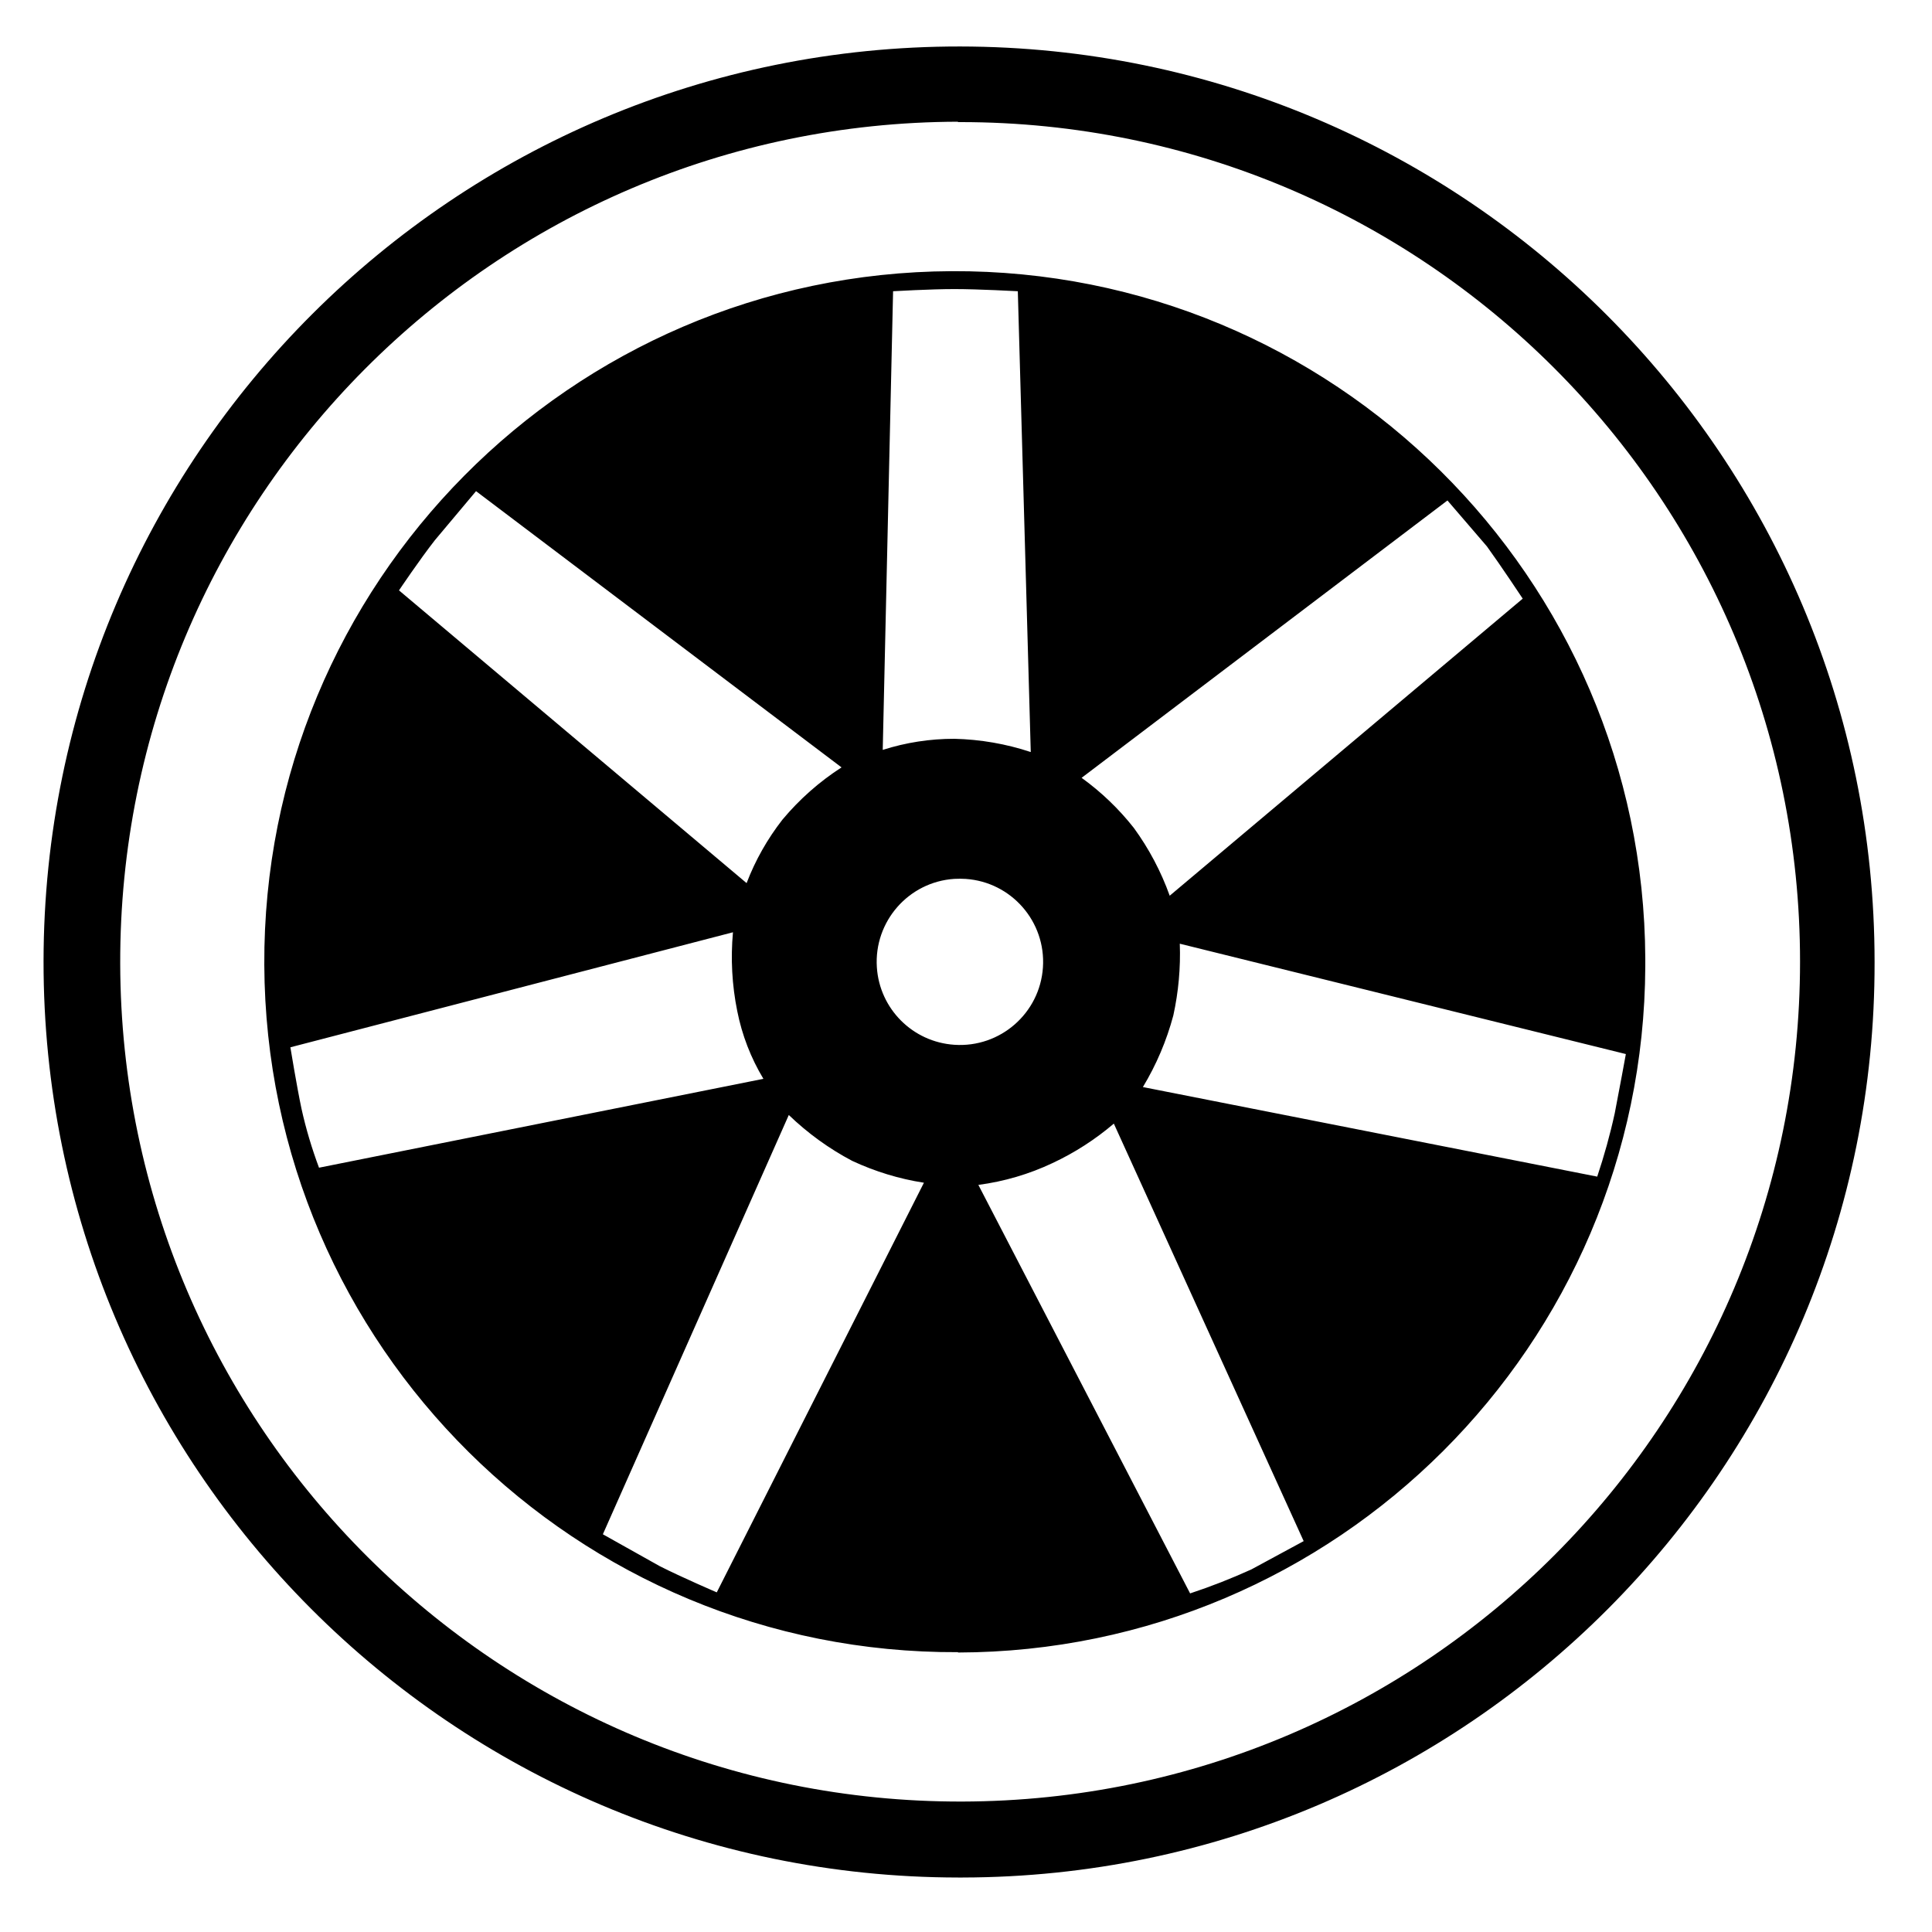 <?xml version="1.0" encoding="UTF-8" standalone="no"?>
<svg
   version="1.1"
   viewBox="0 0 50 50"
   xmlns="http://www.w3.org/2000/svg">
<path
   fill="#000000"
   d="M 24.793,48.59 C 11.708,48.575 1.111,37.954 1.127,24.869 1.142,11.783 11.763,1.188 24.848,1.203 37.923,1.219 48.514,11.823 48.514,24.897 48.539,37.957 37.973,48.565 24.914,48.59 c -0.041,0 -0.081,0 -0.121,0 z m 0,-45.44 C 12.787,3.18 3.081,12.938 3.111,24.943 3.142,36.948 12.899,46.655 24.904,46.624 c 11.984,-0.03 21.681,-9.754 21.681,-21.737 0,-11.999 -9.728,-21.727 -21.727,-21.727 -0.022,0 -0.044,0 -0.065,0 v -0.01 z m 0,39.608 C 14.923,42.804 6.886,34.839 6.84,24.971 6.794,15.102 14.757,7.064 24.627,7.018 34.495,6.972 42.534,14.935 42.58,24.805 c 0,0.068 0,0.136 0,0.203 -0.041,9.802 -7.985,17.734 -17.787,17.759 z M 19.757,27.92 c -0.326,-0.541 -0.554,-1.133 -0.677,-1.753 -0.136,-0.671 -0.173,-1.358 -0.111,-2.04 L 7.515,27.104 c 0,0 0.167,1.021 0.287,1.586 0.115,0.521 0.268,1.031 0.454,1.53 z M 12.32,12.711 11.254,13.981 C 10.855,14.491 10.326,15.279 10.326,15.279 l 8.996,7.576 c 0.225,-0.591 0.539,-1.144 0.927,-1.642 0.438,-0.525 0.955,-0.983 1.53,-1.353 z m 11.591,17.898 c -0.642,-0.099 -1.266,-0.291 -1.855,-0.565 -0.6,-0.316 -1.152,-0.717 -1.642,-1.188 L 15.602,39.707 l 1.474,0.826 c 0.565,0.287 1.474,0.677 1.474,0.677 z m 0.788,-7.864 c -1.185,0.077 -2.083,1.103 -2.006,2.288 0.07,1.077 0.929,1.935 2.006,2.006 1.185,0.08 2.212,-0.815 2.292,-2.001 0.08,-1.185 -0.815,-2.212 -2.001,-2.292 -0.094,-0.006 -0.188,-0.006 -0.282,-0.001 z M 26.341,7.537 c 0,0 -1.021,-0.056 -1.642,-0.056 -0.621,0 -1.586,0.056 -1.586,0.056 L 22.845,19.407 c 0.599,-0.191 1.225,-0.288 1.855,-0.287 0.672,0.016 1.338,0.131 1.976,0.343 z m 2.485,21.542 c -0.481,0.41 -1.013,0.753 -1.586,1.021 -0.606,0.287 -1.254,0.477 -1.92,0.565 l 5.48,10.572 c 0.54,-0.178 1.069,-0.386 1.586,-0.621 l 1.353,-0.732 z M 39.408,15.493 c 0,0 -0.565,-0.853 -0.927,-1.353 l -1.021,-1.188 -9.468,7.178 c 0.51,0.368 0.965,0.805 1.353,1.298 0.391,0.537 0.703,1.127 0.927,1.753 z m -8.875,8.93 c 0.023,0.622 -0.034,1.246 -0.167,1.855 -0.174,0.653 -0.439,1.277 -0.788,1.855 l 11.758,2.318 c 0.18,-0.539 0.333,-1.086 0.454,-1.642 0.111,-0.565 0.287,-1.53 0.287,-1.53 z" />
</svg>
